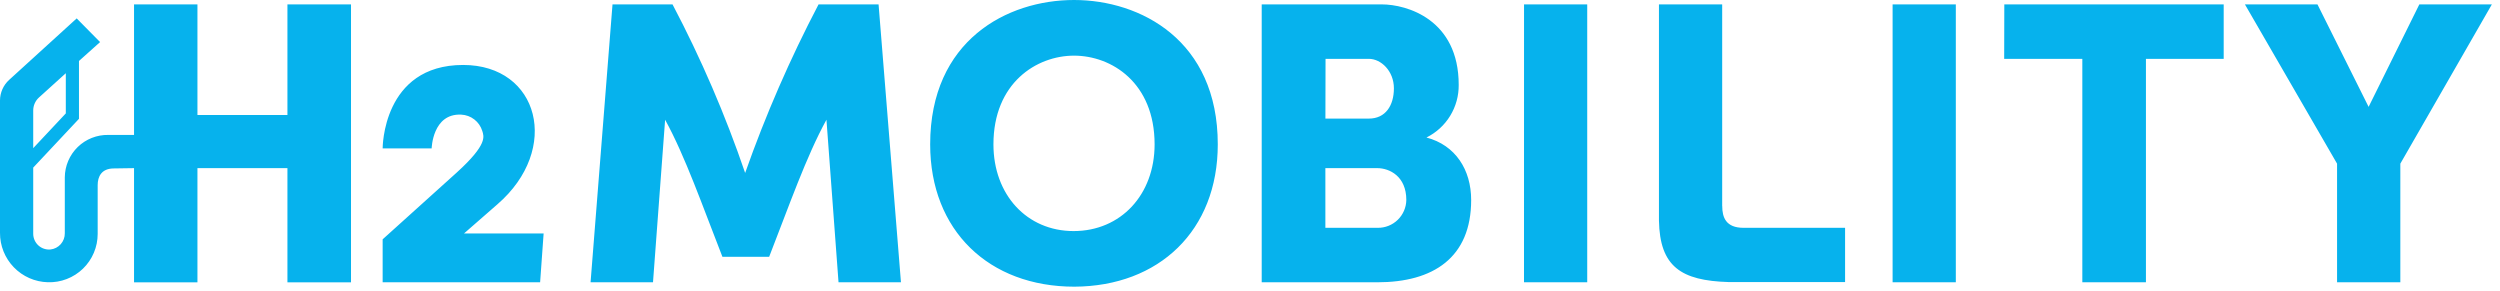 <svg width="189" height="22" viewBox="0 0 189 22" fill="none" xmlns="http://www.w3.org/2000/svg"><defs>
											<clipPath id="clip0">
												<rect width="188.385" height="21.673" fill="white"/>
											</clipPath>
											<clipPath id="clip1">
												<rect width="188.385" height="21.673" fill="white"/>
											</clipPath>
										<clipPath id="clip0">
									<rect width="188.385" height="21.673" fill="white"/>
								</clipPath><clipPath id="clip1">
									<rect width="188.385" height="21.673" fill="white"/>
								</clipPath></defs>
										<g clip-path="url(#clip0)">
											<g clip-path="url(#clip1)">
												<path d="M37.599 15.45C42.428 11.276 40.756 4.914 35.015 4.911C28.905 4.911 28.928 11.22 28.928 11.22H32.633C32.633 11.22 32.696 8.563 34.865 8.666C35.226 8.682 35.574 8.809 35.859 9.03C36.145 9.251 36.355 9.556 36.461 9.902C36.58 10.307 36.895 10.898 34.53 13.043L28.928 18.093V21.341H40.833L41.098 17.648H35.081L37.599 15.45ZM81.198 0C76.143 0 70.321 3.048 70.321 10.914C70.321 17.436 74.766 21.673 81.224 21.673C87.62 21.643 92.064 17.436 92.064 10.914C92.068 3.048 86.22 0 81.198 0ZM81.165 17.469C77.632 17.469 75.104 14.723 75.104 10.914C75.104 6.266 78.365 4.207 81.198 4.207C84.031 4.207 87.288 6.249 87.288 10.914C87.288 14.723 84.731 17.469 81.165 17.469ZM21.73 8.693H14.927V0.332H10.133V10.2H8.19C7.762 10.192 7.338 10.269 6.941 10.426C6.543 10.583 6.181 10.818 5.875 11.116C5.569 11.414 5.325 11.771 5.157 12.164C4.99 12.557 4.902 12.98 4.899 13.408V17.638C4.903 17.94 4.794 18.232 4.594 18.458C4.394 18.684 4.117 18.827 3.818 18.86C3.652 18.876 3.485 18.857 3.328 18.804C3.17 18.752 3.025 18.667 2.902 18.555C2.779 18.443 2.681 18.307 2.613 18.154C2.546 18.002 2.511 17.838 2.511 17.672V12.671L5.971 8.982V4.609L7.566 3.181L5.798 1.391L0.69 6.04C0.473 6.237 0.3 6.477 0.182 6.744C0.063 7.012 0.001 7.301 -0 7.594V17.598C-0.007 18.571 0.369 19.508 1.045 20.207C1.721 20.906 2.644 21.312 3.615 21.337C4.105 21.353 4.592 21.271 5.048 21.094C5.505 20.918 5.921 20.651 6.273 20.311C6.625 19.97 6.904 19.562 7.095 19.111C7.286 18.66 7.384 18.175 7.384 17.685V13.996C7.384 13.355 7.669 12.734 8.611 12.734L10.133 12.711V21.344H14.927V12.711H21.73V21.344H26.536V0.332H21.73V8.693ZM2.511 8.361C2.51 8.173 2.549 7.987 2.625 7.815C2.701 7.644 2.812 7.49 2.952 7.365L4.975 5.535V8.573L2.511 11.2V8.361ZM61.883 0.332C59.729 4.441 57.875 8.7 56.333 13.076C54.837 8.691 53.002 4.43 50.843 0.332H46.306L44.647 21.337H49.367L50.283 9.052C51.806 11.824 53.122 15.606 54.615 19.415H58.148C59.637 15.606 60.954 11.824 62.48 9.052L63.392 21.337H68.112L66.42 0.332H61.883ZM143.081 21.341H147.86V0.332H143.081V21.341ZM151.516 4.449H157.424V21.341H162.233V4.449H168.111V0.332H151.526L151.516 4.449ZM182.902 0.332L179.067 8.079L175.2 0.332H169.716L176.682 12.372V21.337H181.465V12.372L188.385 0.332H182.902ZM107.84 10.396C108.58 10.03 109.202 9.461 109.633 8.756C110.065 8.051 110.288 7.238 110.278 6.412C110.278 1.464 106.351 0.332 104.46 0.332H95.385V21.341H104.125C108.358 21.341 111.22 19.478 111.22 15.121C111.22 12.834 110.033 10.974 107.84 10.396ZM100.211 4.449H103.492C104.404 4.449 105.379 5.366 105.379 6.677C105.379 7.989 104.736 8.965 103.492 8.965H100.201L100.211 4.449ZM104.155 17.223H100.198V12.711H104.125C105.041 12.711 106.318 13.322 106.318 15.121C106.308 15.687 106.075 16.225 105.67 16.619C105.265 17.013 104.72 17.23 104.155 17.223ZM115.214 21.341H119.994V0.332H115.217L115.214 21.341ZM130.197 15.576V0.332H125.417V16.675C125.48 20.148 127.076 21.218 130.688 21.324H139.488V17.223H131.813C130.473 17.223 130.201 16.43 130.201 15.576H130.197Z" fill="#06B2ED"/>
											</g>
										</g>
										
									</svg>